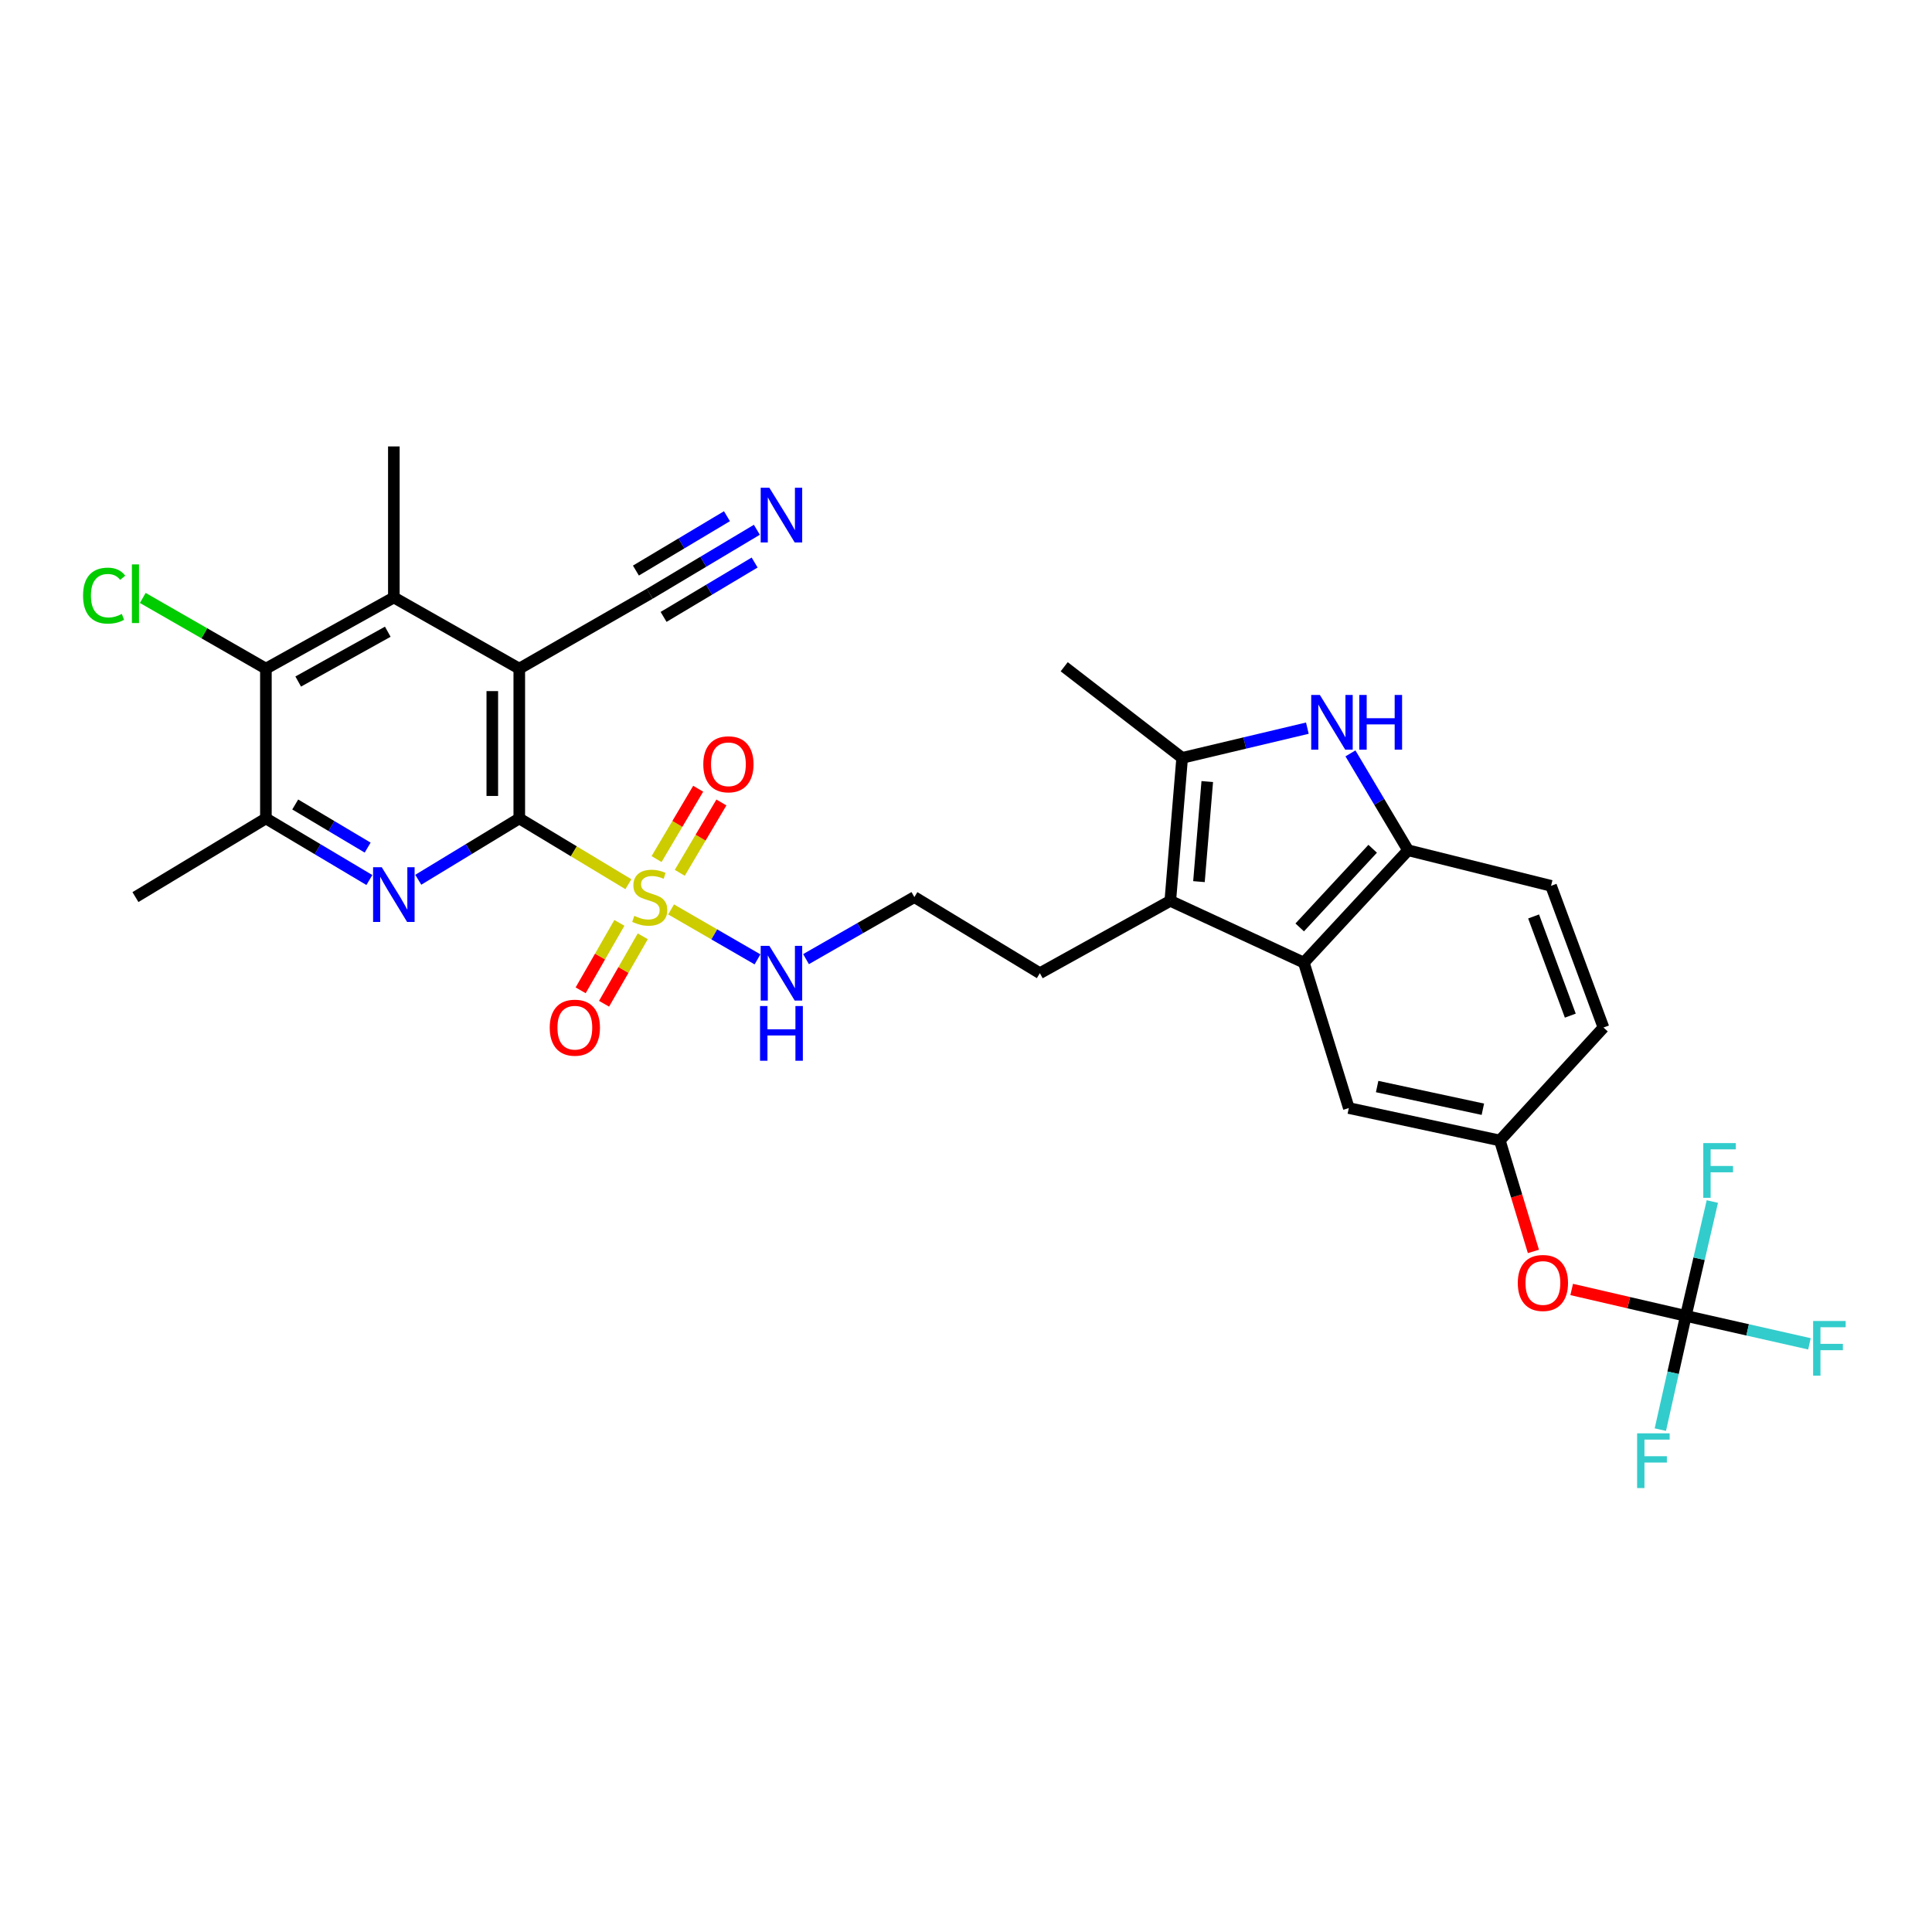 <?xml version='1.0' encoding='iso-8859-1'?>
<svg version='1.1' baseProfile='full'
              xmlns='http://www.w3.org/2000/svg'
                      xmlns:rdkit='http://www.rdkit.org/xml'
                      xmlns:xlink='http://www.w3.org/1999/xlink'
                  xml:space='preserve'
width='1000px' height='1000px' viewBox='0 0 1000 1000'>
<!-- END OF HEADER -->
<rect style='opacity:1.0;fill:#FFFFFF;stroke:none' width='1000' height='1000' x='0' y='0'> </rect>
<path class='bond-0' d='M 268.779,423.614 L 297.018,440.64' style='fill:none;fill-rule:evenodd;stroke:#000000;stroke-width:6px;stroke-linecap:butt;stroke-linejoin:miter;stroke-opacity:1' />
<path class='bond-0' d='M 297.018,440.64 L 325.257,457.667' style='fill:none;fill-rule:evenodd;stroke:#CCCC00;stroke-width:6px;stroke-linecap:butt;stroke-linejoin:miter;stroke-opacity:1' />
<path class='bond-1' d='M 268.779,423.614 L 268.779,346.083' style='fill:none;fill-rule:evenodd;stroke:#000000;stroke-width:6px;stroke-linecap:butt;stroke-linejoin:miter;stroke-opacity:1' />
<path class='bond-1' d='M 254.814,411.984 L 254.814,357.713' style='fill:none;fill-rule:evenodd;stroke:#000000;stroke-width:6px;stroke-linecap:butt;stroke-linejoin:miter;stroke-opacity:1' />
<path class='bond-2' d='M 268.779,423.614 L 242.637,439.49' style='fill:none;fill-rule:evenodd;stroke:#000000;stroke-width:6px;stroke-linecap:butt;stroke-linejoin:miter;stroke-opacity:1' />
<path class='bond-2' d='M 242.637,439.49 L 216.495,455.366' style='fill:none;fill-rule:evenodd;stroke:#0000FF;stroke-width:6px;stroke-linecap:butt;stroke-linejoin:miter;stroke-opacity:1' />
<path class='bond-14' d='M 351.855,451.767 L 362.625,433.563' style='fill:none;fill-rule:evenodd;stroke:#CCCC00;stroke-width:6px;stroke-linecap:butt;stroke-linejoin:miter;stroke-opacity:1' />
<path class='bond-14' d='M 362.625,433.563 L 373.396,415.359' style='fill:none;fill-rule:evenodd;stroke:#FF0000;stroke-width:6px;stroke-linecap:butt;stroke-linejoin:miter;stroke-opacity:1' />
<path class='bond-14' d='M 339.836,444.655 L 350.606,426.452' style='fill:none;fill-rule:evenodd;stroke:#CCCC00;stroke-width:6px;stroke-linecap:butt;stroke-linejoin:miter;stroke-opacity:1' />
<path class='bond-14' d='M 350.606,426.452 L 361.377,408.248' style='fill:none;fill-rule:evenodd;stroke:#FF0000;stroke-width:6px;stroke-linecap:butt;stroke-linejoin:miter;stroke-opacity:1' />
<path class='bond-15' d='M 320.591,477.679 L 310.569,495.132' style='fill:none;fill-rule:evenodd;stroke:#CCCC00;stroke-width:6px;stroke-linecap:butt;stroke-linejoin:miter;stroke-opacity:1' />
<path class='bond-15' d='M 310.569,495.132 L 300.546,512.586' style='fill:none;fill-rule:evenodd;stroke:#FF0000;stroke-width:6px;stroke-linecap:butt;stroke-linejoin:miter;stroke-opacity:1' />
<path class='bond-15' d='M 332.701,484.634 L 322.679,502.087' style='fill:none;fill-rule:evenodd;stroke:#CCCC00;stroke-width:6px;stroke-linecap:butt;stroke-linejoin:miter;stroke-opacity:1' />
<path class='bond-15' d='M 322.679,502.087 L 312.657,519.54' style='fill:none;fill-rule:evenodd;stroke:#FF0000;stroke-width:6px;stroke-linecap:butt;stroke-linejoin:miter;stroke-opacity:1' />
<path class='bond-16' d='M 347.357,470.716 L 369.721,483.641' style='fill:none;fill-rule:evenodd;stroke:#CCCC00;stroke-width:6px;stroke-linecap:butt;stroke-linejoin:miter;stroke-opacity:1' />
<path class='bond-16' d='M 369.721,483.641 L 392.085,496.567' style='fill:none;fill-rule:evenodd;stroke:#0000FF;stroke-width:6px;stroke-linecap:butt;stroke-linejoin:miter;stroke-opacity:1' />
<path class='bond-7' d='M 268.779,346.083 L 203.856,309.246' style='fill:none;fill-rule:evenodd;stroke:#000000;stroke-width:6px;stroke-linecap:butt;stroke-linejoin:miter;stroke-opacity:1' />
<path class='bond-12' d='M 268.779,346.083 L 336.308,307.314' style='fill:none;fill-rule:evenodd;stroke:#000000;stroke-width:6px;stroke-linecap:butt;stroke-linejoin:miter;stroke-opacity:1' />
<path class='bond-10' d='M 191.189,455.501 L 164.41,439.557' style='fill:none;fill-rule:evenodd;stroke:#0000FF;stroke-width:6px;stroke-linecap:butt;stroke-linejoin:miter;stroke-opacity:1' />
<path class='bond-10' d='M 164.41,439.557 L 137.63,423.614' style='fill:none;fill-rule:evenodd;stroke:#000000;stroke-width:6px;stroke-linecap:butt;stroke-linejoin:miter;stroke-opacity:1' />
<path class='bond-10' d='M 190.299,438.718 L 171.554,427.558' style='fill:none;fill-rule:evenodd;stroke:#0000FF;stroke-width:6px;stroke-linecap:butt;stroke-linejoin:miter;stroke-opacity:1' />
<path class='bond-10' d='M 171.554,427.558 L 152.808,416.397' style='fill:none;fill-rule:evenodd;stroke:#000000;stroke-width:6px;stroke-linecap:butt;stroke-linejoin:miter;stroke-opacity:1' />
<path class='bond-3' d='M 676.687,376.89 L 644.284,384.583' style='fill:none;fill-rule:evenodd;stroke:#0000FF;stroke-width:6px;stroke-linecap:butt;stroke-linejoin:miter;stroke-opacity:1' />
<path class='bond-3' d='M 644.284,384.583 L 611.881,392.277' style='fill:none;fill-rule:evenodd;stroke:#000000;stroke-width:6px;stroke-linecap:butt;stroke-linejoin:miter;stroke-opacity:1' />
<path class='bond-32' d='M 698.991,389.953 L 713.908,415.023' style='fill:none;fill-rule:evenodd;stroke:#0000FF;stroke-width:6px;stroke-linecap:butt;stroke-linejoin:miter;stroke-opacity:1' />
<path class='bond-32' d='M 713.908,415.023 L 728.824,440.093' style='fill:none;fill-rule:evenodd;stroke:#000000;stroke-width:6px;stroke-linecap:butt;stroke-linejoin:miter;stroke-opacity:1' />
<path class='bond-4' d='M 605.744,466.277 L 538.23,503.727' style='fill:none;fill-rule:evenodd;stroke:#000000;stroke-width:6px;stroke-linecap:butt;stroke-linejoin:miter;stroke-opacity:1' />
<path class='bond-5' d='M 605.744,466.277 L 611.881,392.277' style='fill:none;fill-rule:evenodd;stroke:#000000;stroke-width:6px;stroke-linecap:butt;stroke-linejoin:miter;stroke-opacity:1' />
<path class='bond-5' d='M 620.582,456.332 L 624.878,404.531' style='fill:none;fill-rule:evenodd;stroke:#000000;stroke-width:6px;stroke-linecap:butt;stroke-linejoin:miter;stroke-opacity:1' />
<path class='bond-6' d='M 605.744,466.277 L 674.872,498.25' style='fill:none;fill-rule:evenodd;stroke:#000000;stroke-width:6px;stroke-linecap:butt;stroke-linejoin:miter;stroke-opacity:1' />
<path class='bond-27' d='M 611.881,392.277 L 550.83,345.114' style='fill:none;fill-rule:evenodd;stroke:#000000;stroke-width:6px;stroke-linecap:butt;stroke-linejoin:miter;stroke-opacity:1' />
<path class='bond-8' d='M 674.872,498.25 L 728.824,440.093' style='fill:none;fill-rule:evenodd;stroke:#000000;stroke-width:6px;stroke-linecap:butt;stroke-linejoin:miter;stroke-opacity:1' />
<path class='bond-8' d='M 672.727,480.029 L 710.493,439.318' style='fill:none;fill-rule:evenodd;stroke:#000000;stroke-width:6px;stroke-linecap:butt;stroke-linejoin:miter;stroke-opacity:1' />
<path class='bond-17' d='M 674.872,498.25 L 698.147,573.53' style='fill:none;fill-rule:evenodd;stroke:#000000;stroke-width:6px;stroke-linecap:butt;stroke-linejoin:miter;stroke-opacity:1' />
<path class='bond-29' d='M 203.856,309.246 L 203.856,231.072' style='fill:none;fill-rule:evenodd;stroke:#000000;stroke-width:6px;stroke-linecap:butt;stroke-linejoin:miter;stroke-opacity:1' />
<path class='bond-31' d='M 203.856,309.246 L 137.63,346.083' style='fill:none;fill-rule:evenodd;stroke:#000000;stroke-width:6px;stroke-linecap:butt;stroke-linejoin:miter;stroke-opacity:1' />
<path class='bond-31' d='M 200.711,326.976 L 154.352,352.762' style='fill:none;fill-rule:evenodd;stroke:#000000;stroke-width:6px;stroke-linecap:butt;stroke-linejoin:miter;stroke-opacity:1' />
<path class='bond-20' d='M 728.824,440.093 L 802.817,458.503' style='fill:none;fill-rule:evenodd;stroke:#000000;stroke-width:6px;stroke-linecap:butt;stroke-linejoin:miter;stroke-opacity:1' />
<path class='bond-9' d='M 137.63,346.083 L 137.63,423.614' style='fill:none;fill-rule:evenodd;stroke:#000000;stroke-width:6px;stroke-linecap:butt;stroke-linejoin:miter;stroke-opacity:1' />
<path class='bond-24' d='M 137.63,346.083 L 105.762,327.786' style='fill:none;fill-rule:evenodd;stroke:#000000;stroke-width:6px;stroke-linecap:butt;stroke-linejoin:miter;stroke-opacity:1' />
<path class='bond-24' d='M 105.762,327.786 L 73.894,309.488' style='fill:none;fill-rule:evenodd;stroke:#00CC00;stroke-width:6px;stroke-linecap:butt;stroke-linejoin:miter;stroke-opacity:1' />
<path class='bond-30' d='M 137.63,423.614 L 70.108,464.33' style='fill:none;fill-rule:evenodd;stroke:#000000;stroke-width:6px;stroke-linecap:butt;stroke-linejoin:miter;stroke-opacity:1' />
<path class='bond-11' d='M 872.588,681.101 L 843.045,674.264' style='fill:none;fill-rule:evenodd;stroke:#000000;stroke-width:6px;stroke-linecap:butt;stroke-linejoin:miter;stroke-opacity:1' />
<path class='bond-11' d='M 843.045,674.264 L 813.502,667.427' style='fill:none;fill-rule:evenodd;stroke:#FF0000;stroke-width:6px;stroke-linecap:butt;stroke-linejoin:miter;stroke-opacity:1' />
<path class='bond-21' d='M 872.588,681.101 L 904.578,688.333' style='fill:none;fill-rule:evenodd;stroke:#000000;stroke-width:6px;stroke-linecap:butt;stroke-linejoin:miter;stroke-opacity:1' />
<path class='bond-21' d='M 904.578,688.333 L 936.567,695.564' style='fill:none;fill-rule:evenodd;stroke:#33CCCC;stroke-width:6px;stroke-linecap:butt;stroke-linejoin:miter;stroke-opacity:1' />
<path class='bond-22' d='M 872.588,681.101 L 879.448,651.507' style='fill:none;fill-rule:evenodd;stroke:#000000;stroke-width:6px;stroke-linecap:butt;stroke-linejoin:miter;stroke-opacity:1' />
<path class='bond-22' d='M 879.448,651.507 L 886.307,621.913' style='fill:none;fill-rule:evenodd;stroke:#33CCCC;stroke-width:6px;stroke-linecap:butt;stroke-linejoin:miter;stroke-opacity:1' />
<path class='bond-23' d='M 872.588,681.101 L 865.992,710.538' style='fill:none;fill-rule:evenodd;stroke:#000000;stroke-width:6px;stroke-linecap:butt;stroke-linejoin:miter;stroke-opacity:1' />
<path class='bond-23' d='M 865.992,710.538 L 859.395,739.975' style='fill:none;fill-rule:evenodd;stroke:#33CCCC;stroke-width:6px;stroke-linecap:butt;stroke-linejoin:miter;stroke-opacity:1' />
<path class='bond-13' d='M 336.308,307.314 L 364.029,290.763' style='fill:none;fill-rule:evenodd;stroke:#000000;stroke-width:6px;stroke-linecap:butt;stroke-linejoin:miter;stroke-opacity:1' />
<path class='bond-13' d='M 364.029,290.763 L 391.749,274.211' style='fill:none;fill-rule:evenodd;stroke:#0000FF;stroke-width:6px;stroke-linecap:butt;stroke-linejoin:miter;stroke-opacity:1' />
<path class='bond-13' d='M 343.468,319.305 L 367.03,305.236' style='fill:none;fill-rule:evenodd;stroke:#000000;stroke-width:6px;stroke-linecap:butt;stroke-linejoin:miter;stroke-opacity:1' />
<path class='bond-13' d='M 367.03,305.236 L 390.593,291.167' style='fill:none;fill-rule:evenodd;stroke:#0000FF;stroke-width:6px;stroke-linecap:butt;stroke-linejoin:miter;stroke-opacity:1' />
<path class='bond-13' d='M 329.149,295.324 L 352.712,281.255' style='fill:none;fill-rule:evenodd;stroke:#000000;stroke-width:6px;stroke-linecap:butt;stroke-linejoin:miter;stroke-opacity:1' />
<path class='bond-13' d='M 352.712,281.255 L 376.274,267.186' style='fill:none;fill-rule:evenodd;stroke:#0000FF;stroke-width:6px;stroke-linecap:butt;stroke-linejoin:miter;stroke-opacity:1' />
<path class='bond-28' d='M 417.196,496.443 L 445.236,480.386' style='fill:none;fill-rule:evenodd;stroke:#0000FF;stroke-width:6px;stroke-linecap:butt;stroke-linejoin:miter;stroke-opacity:1' />
<path class='bond-28' d='M 445.236,480.386 L 473.276,464.33' style='fill:none;fill-rule:evenodd;stroke:#000000;stroke-width:6px;stroke-linecap:butt;stroke-linejoin:miter;stroke-opacity:1' />
<path class='bond-19' d='M 698.147,573.53 L 776.322,590.312' style='fill:none;fill-rule:evenodd;stroke:#000000;stroke-width:6px;stroke-linecap:butt;stroke-linejoin:miter;stroke-opacity:1' />
<path class='bond-19' d='M 712.805,562.393 L 767.527,574.14' style='fill:none;fill-rule:evenodd;stroke:#000000;stroke-width:6px;stroke-linecap:butt;stroke-linejoin:miter;stroke-opacity:1' />
<path class='bond-18' d='M 793.69,647.734 L 785.006,619.023' style='fill:none;fill-rule:evenodd;stroke:#FF0000;stroke-width:6px;stroke-linecap:butt;stroke-linejoin:miter;stroke-opacity:1' />
<path class='bond-18' d='M 785.006,619.023 L 776.322,590.312' style='fill:none;fill-rule:evenodd;stroke:#000000;stroke-width:6px;stroke-linecap:butt;stroke-linejoin:miter;stroke-opacity:1' />
<path class='bond-26' d='M 776.322,590.312 L 829.956,531.844' style='fill:none;fill-rule:evenodd;stroke:#000000;stroke-width:6px;stroke-linecap:butt;stroke-linejoin:miter;stroke-opacity:1' />
<path class='bond-33' d='M 802.817,458.503 L 829.956,531.844' style='fill:none;fill-rule:evenodd;stroke:#000000;stroke-width:6px;stroke-linecap:butt;stroke-linejoin:miter;stroke-opacity:1' />
<path class='bond-33' d='M 793.79,474.351 L 812.788,525.69' style='fill:none;fill-rule:evenodd;stroke:#000000;stroke-width:6px;stroke-linecap:butt;stroke-linejoin:miter;stroke-opacity:1' />
<path class='bond-25' d='M 538.23,503.727 L 473.276,464.33' style='fill:none;fill-rule:evenodd;stroke:#000000;stroke-width:6px;stroke-linecap:butt;stroke-linejoin:miter;stroke-opacity:1' />
<path  class='atom-1' d='M 328.308 474.05
Q 328.628 474.17, 329.948 474.73
Q 331.268 475.29, 332.708 475.65
Q 334.188 475.97, 335.628 475.97
Q 338.308 475.97, 339.868 474.69
Q 341.428 473.37, 341.428 471.09
Q 341.428 469.53, 340.628 468.57
Q 339.868 467.61, 338.668 467.09
Q 337.468 466.57, 335.468 465.97
Q 332.948 465.21, 331.428 464.49
Q 329.948 463.77, 328.868 462.25
Q 327.828 460.73, 327.828 458.17
Q 327.828 454.61, 330.228 452.41
Q 332.668 450.21, 337.468 450.21
Q 340.748 450.21, 344.468 451.77
L 343.548 454.85
Q 340.148 453.45, 337.588 453.45
Q 334.828 453.45, 333.308 454.61
Q 331.788 455.73, 331.828 457.69
Q 331.828 459.21, 332.588 460.13
Q 333.388 461.05, 334.508 461.57
Q 335.668 462.09, 337.588 462.69
Q 340.148 463.49, 341.668 464.29
Q 343.188 465.09, 344.268 466.73
Q 345.388 468.33, 345.388 471.09
Q 345.388 475.01, 342.748 477.13
Q 340.148 479.21, 335.788 479.21
Q 333.268 479.21, 331.348 478.65
Q 329.468 478.13, 327.228 477.21
L 328.308 474.05
' fill='#CCCC00'/>
<path  class='atom-3' d='M 197.596 448.882
L 206.876 463.882
Q 207.796 465.362, 209.276 468.042
Q 210.756 470.722, 210.836 470.882
L 210.836 448.882
L 214.596 448.882
L 214.596 477.202
L 210.716 477.202
L 200.756 460.802
Q 199.596 458.882, 198.356 456.682
Q 197.156 454.482, 196.796 453.802
L 196.796 477.202
L 193.116 477.202
L 193.116 448.882
L 197.596 448.882
' fill='#0000FF'/>
<path  class='atom-4' d='M 683.159 359.706
L 692.439 374.706
Q 693.359 376.186, 694.839 378.866
Q 696.319 381.546, 696.399 381.706
L 696.399 359.706
L 700.159 359.706
L 700.159 388.026
L 696.279 388.026
L 686.319 371.626
Q 685.159 369.706, 683.919 367.506
Q 682.719 365.306, 682.359 364.626
L 682.359 388.026
L 678.679 388.026
L 678.679 359.706
L 683.159 359.706
' fill='#0000FF'/>
<path  class='atom-4' d='M 703.559 359.706
L 707.399 359.706
L 707.399 371.746
L 721.879 371.746
L 721.879 359.706
L 725.719 359.706
L 725.719 388.026
L 721.879 388.026
L 721.879 374.946
L 707.399 374.946
L 707.399 388.026
L 703.559 388.026
L 703.559 359.706
' fill='#0000FF'/>
<path  class='atom-14' d='M 398.214 252.454
L 407.494 267.454
Q 408.414 268.934, 409.894 271.614
Q 411.374 274.294, 411.454 274.454
L 411.454 252.454
L 415.214 252.454
L 415.214 280.774
L 411.334 280.774
L 401.374 264.374
Q 400.214 262.454, 398.974 260.254
Q 397.774 258.054, 397.414 257.374
L 397.414 280.774
L 393.734 280.774
L 393.734 252.454
L 398.214 252.454
' fill='#0000FF'/>
<path  class='atom-15' d='M 364.025 395.593
Q 364.025 388.793, 367.385 384.993
Q 370.745 381.193, 377.025 381.193
Q 383.305 381.193, 386.665 384.993
Q 390.025 388.793, 390.025 395.593
Q 390.025 402.473, 386.625 406.393
Q 383.225 410.273, 377.025 410.273
Q 370.785 410.273, 367.385 406.393
Q 364.025 402.513, 364.025 395.593
M 377.025 407.073
Q 381.345 407.073, 383.665 404.193
Q 386.025 401.273, 386.025 395.593
Q 386.025 390.033, 383.665 387.233
Q 381.345 384.393, 377.025 384.393
Q 372.705 384.393, 370.345 387.193
Q 368.025 389.993, 368.025 395.593
Q 368.025 401.313, 370.345 404.193
Q 372.705 407.073, 377.025 407.073
' fill='#FF0000'/>
<path  class='atom-16' d='M 284.539 531.924
Q 284.539 525.124, 287.899 521.324
Q 291.259 517.524, 297.539 517.524
Q 303.819 517.524, 307.179 521.324
Q 310.539 525.124, 310.539 531.924
Q 310.539 538.804, 307.139 542.724
Q 303.739 546.604, 297.539 546.604
Q 291.299 546.604, 287.899 542.724
Q 284.539 538.844, 284.539 531.924
M 297.539 543.404
Q 301.859 543.404, 304.179 540.524
Q 306.539 537.604, 306.539 531.924
Q 306.539 526.364, 304.179 523.564
Q 301.859 520.724, 297.539 520.724
Q 293.219 520.724, 290.859 523.524
Q 288.539 526.324, 288.539 531.924
Q 288.539 537.644, 290.859 540.524
Q 293.219 543.404, 297.539 543.404
' fill='#FF0000'/>
<path  class='atom-17' d='M 398.214 489.567
L 407.494 504.567
Q 408.414 506.047, 409.894 508.727
Q 411.374 511.407, 411.454 511.567
L 411.454 489.567
L 415.214 489.567
L 415.214 517.887
L 411.334 517.887
L 401.374 501.487
Q 400.214 499.567, 398.974 497.367
Q 397.774 495.167, 397.414 494.487
L 397.414 517.887
L 393.734 517.887
L 393.734 489.567
L 398.214 489.567
' fill='#0000FF'/>
<path  class='atom-17' d='M 393.394 520.719
L 397.234 520.719
L 397.234 532.759
L 411.714 532.759
L 411.714 520.719
L 415.554 520.719
L 415.554 549.039
L 411.714 549.039
L 411.714 535.959
L 397.234 535.959
L 397.234 549.039
L 393.394 549.039
L 393.394 520.719
' fill='#0000FF'/>
<path  class='atom-19' d='M 785.604 664.058
Q 785.604 657.258, 788.964 653.458
Q 792.324 649.658, 798.604 649.658
Q 804.884 649.658, 808.244 653.458
Q 811.604 657.258, 811.604 664.058
Q 811.604 670.938, 808.204 674.858
Q 804.804 678.738, 798.604 678.738
Q 792.364 678.738, 788.964 674.858
Q 785.604 670.978, 785.604 664.058
M 798.604 675.538
Q 802.924 675.538, 805.244 672.658
Q 807.604 669.738, 807.604 664.058
Q 807.604 658.498, 805.244 655.698
Q 802.924 652.858, 798.604 652.858
Q 794.284 652.858, 791.924 655.658
Q 789.604 658.458, 789.604 664.058
Q 789.604 669.778, 791.924 672.658
Q 794.284 675.538, 798.604 675.538
' fill='#FF0000'/>
<path  class='atom-22' d='M 938.471 683.738
L 955.311 683.738
L 955.311 686.978
L 942.271 686.978
L 942.271 695.578
L 953.871 695.578
L 953.871 698.858
L 942.271 698.858
L 942.271 712.058
L 938.471 712.058
L 938.471 683.738
' fill='#33CCCC'/>
<path  class='atom-23' d='M 881.617 591.661
L 898.457 591.661
L 898.457 594.901
L 885.417 594.901
L 885.417 603.501
L 897.017 603.501
L 897.017 606.781
L 885.417 606.781
L 885.417 619.981
L 881.617 619.981
L 881.617 591.661
' fill='#33CCCC'/>
<path  class='atom-24' d='M 847.371 741.896
L 864.211 741.896
L 864.211 745.136
L 851.171 745.136
L 851.171 753.736
L 862.771 753.736
L 862.771 757.016
L 851.171 757.016
L 851.171 770.216
L 847.371 770.216
L 847.371 741.896
' fill='#33CCCC'/>
<path  class='atom-25' d='M 42.988 308.294
Q 42.988 301.254, 46.268 297.574
Q 49.588 293.854, 55.868 293.854
Q 61.708 293.854, 64.828 297.974
L 62.188 300.134
Q 59.908 297.134, 55.868 297.134
Q 51.588 297.134, 49.308 300.014
Q 47.068 302.854, 47.068 308.294
Q 47.068 313.894, 49.388 316.774
Q 51.748 319.654, 56.308 319.654
Q 59.428 319.654, 63.068 317.774
L 64.188 320.774
Q 62.708 321.734, 60.468 322.294
Q 58.228 322.854, 55.748 322.854
Q 49.588 322.854, 46.268 319.094
Q 42.988 315.334, 42.988 308.294
' fill='#00CC00'/>
<path  class='atom-25' d='M 68.268 292.134
L 71.948 292.134
L 71.948 322.494
L 68.268 322.494
L 68.268 292.134
' fill='#00CC00'/>
</svg>
